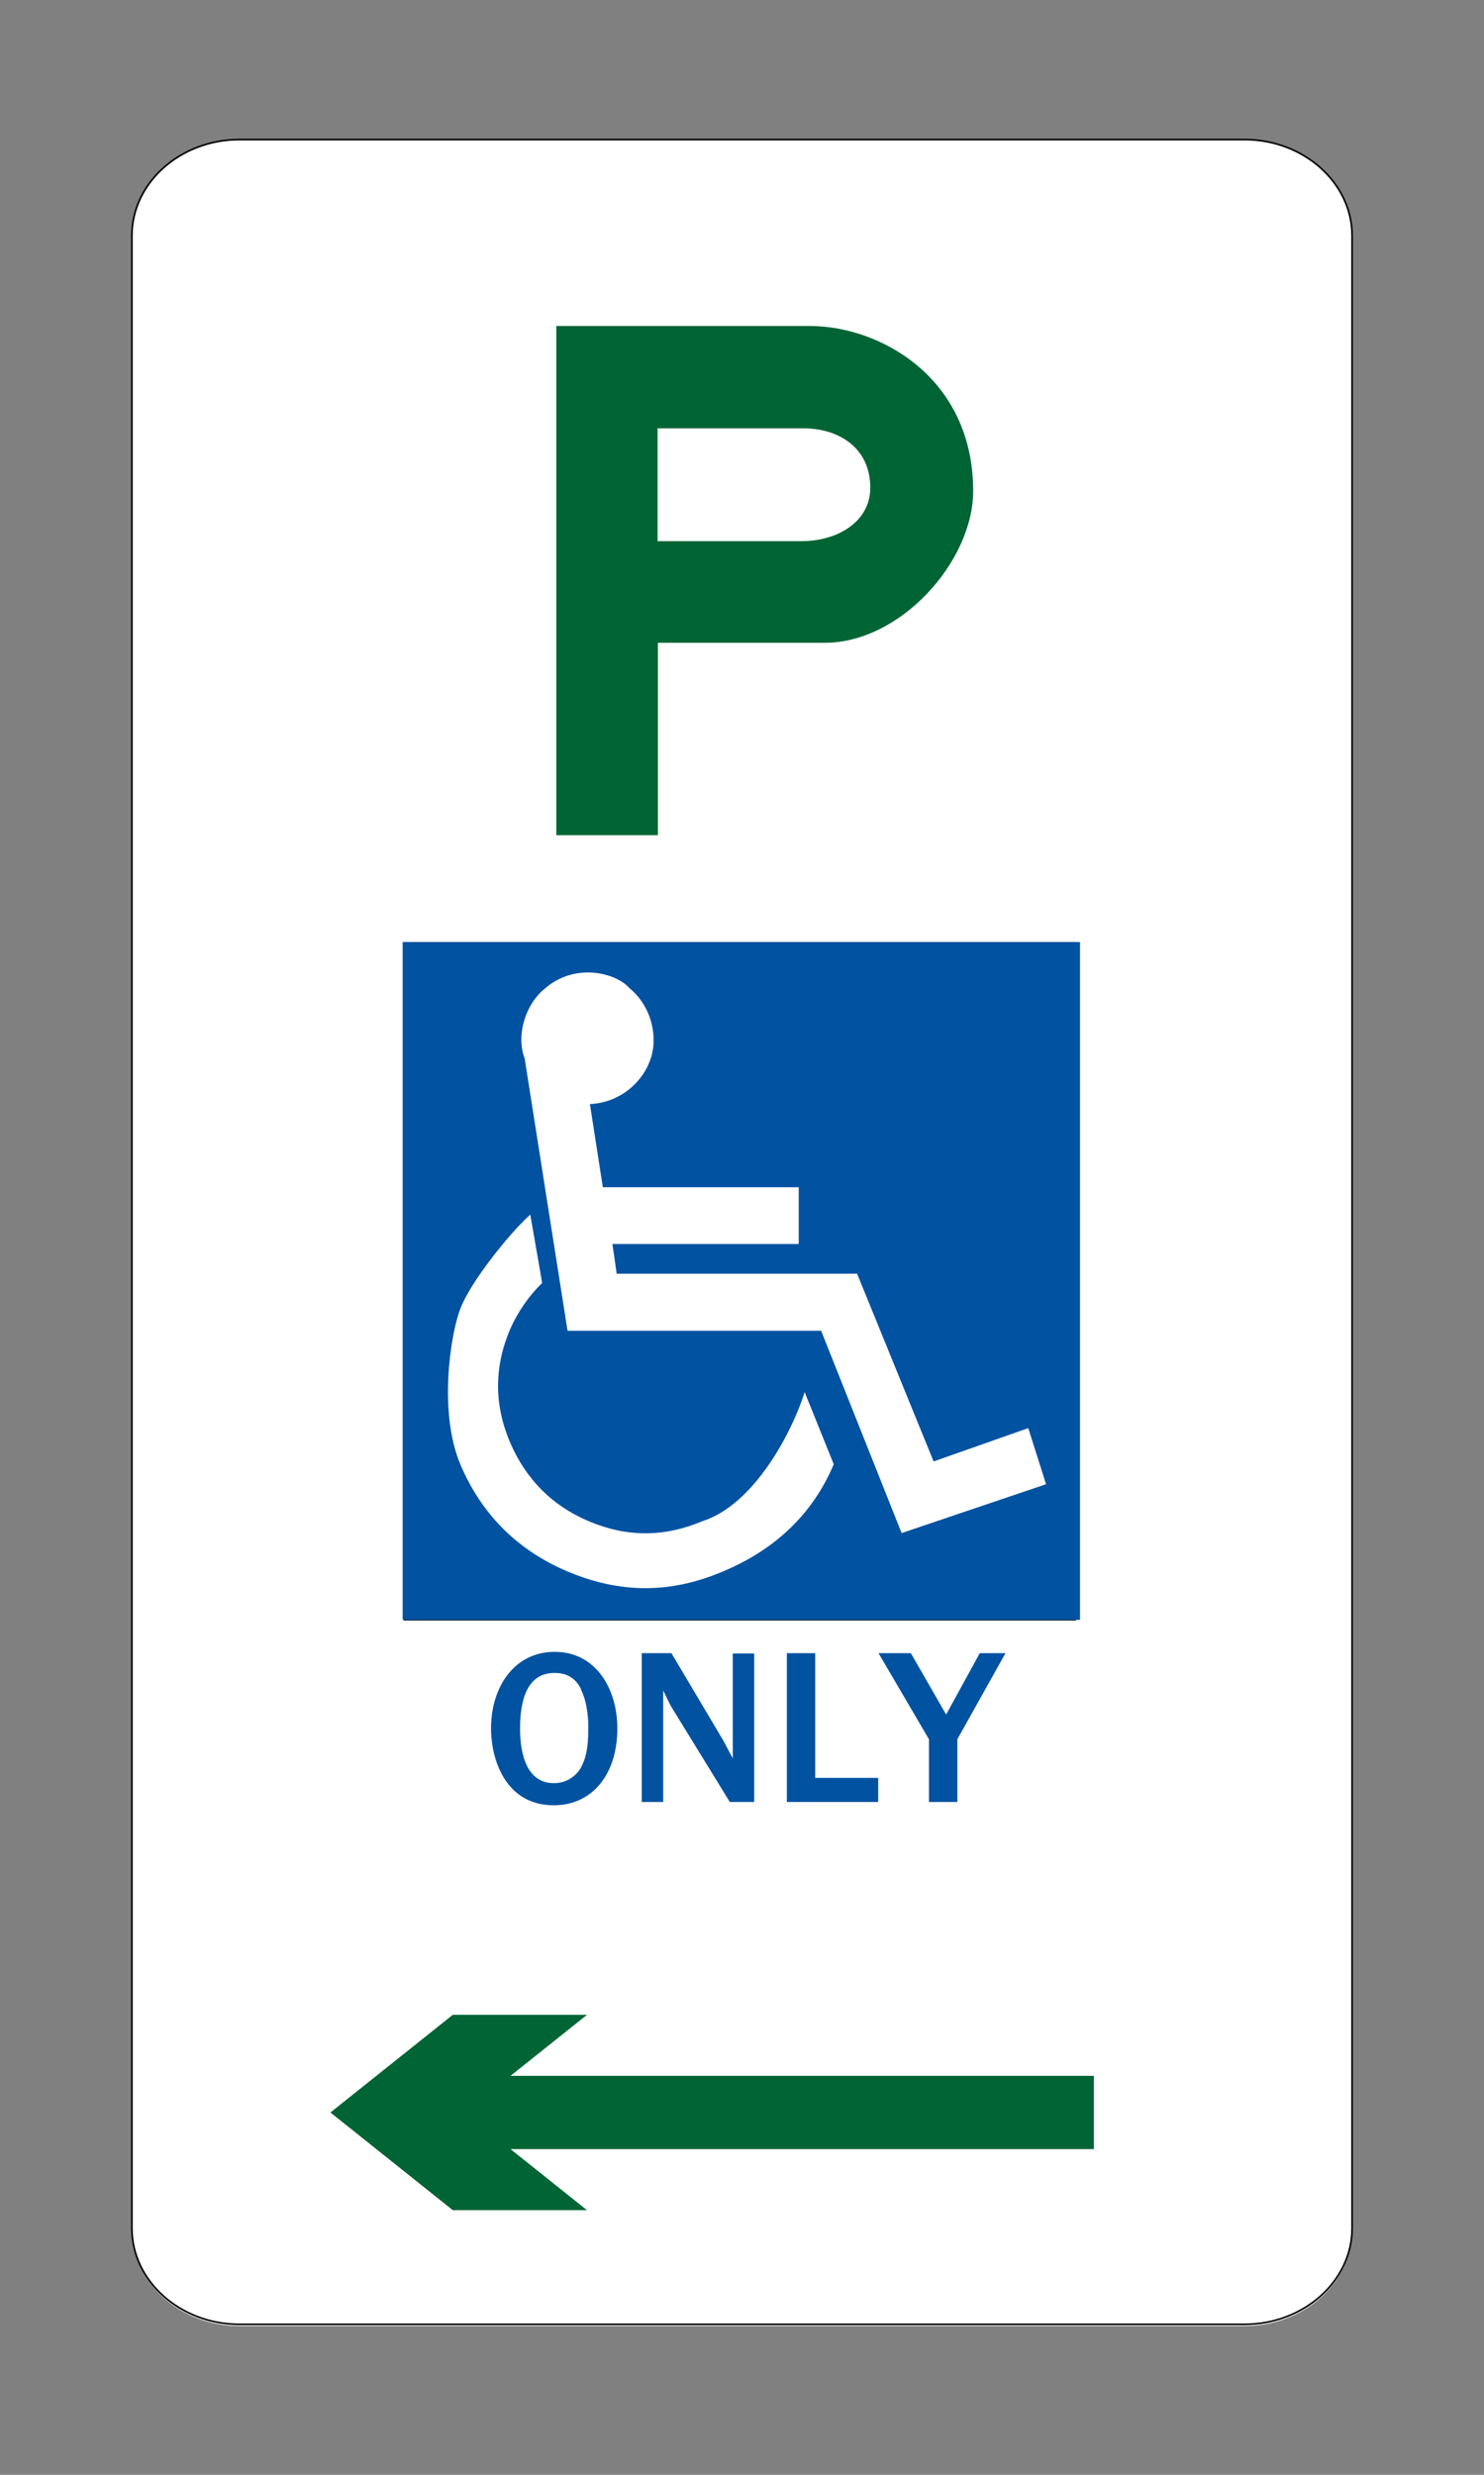 <?xml version="1.0" encoding="UTF-8"?>
<svg id="Layer_1" data-name="Layer 1" xmlns="http://www.w3.org/2000/svg" viewBox="0 0 45 75">
  <rect x="0" y="0" width="45" height="75" fill="#808080" stroke="none"/>
  <defs>
    <style>
      .cls-1 {
        stroke-miterlimit: 2.61;
        stroke-width: .05px;
      }

      .cls-1, .cls-2 {
        fill: #fff;
      }

      .cls-1, .cls-3 {
        stroke: #000;
      }

      .cls-4 {
        fill: #006434;
      }

      .cls-5 {
        fill: #0152a1;
      }

      .cls-3 {
        fill: none;
        stroke-linecap: round;
        stroke-width: .06px;
      }
    </style>
  </defs>
  <rect class="cls-5" x="12.24" y="28.55" width="20.45" height="20.45"/>
  <path class="cls-2" d="m7.26,4.22h30.49c1.79,0,3.26,1.31,3.26,2.92v60.43c0,1.6-1.47,2.92-3.26,2.92H7.26c-1.79,0-3.26-1.31-3.26-2.92V7.14c0-1.6,1.47-2.92,3.26-2.92"/>
  <path class="cls-1" d="m7.26,4.23h30.48c1.79,0,3.26,1.31,3.26,2.91v60.39c0,1.6-1.47,2.91-3.26,2.91H7.26c-1.79,0-3.26-1.31-3.26-2.91V7.14c0-1.6,1.47-2.91,3.26-2.91Z"/>
  <path class="cls-4" d="m16.86,9.88h7.7c2.13,0,4.95,1.57,4.95,5,0,2.13-2.2,4.6-4.5,4.6h-5.06v5.83h-3.08v-15.42Zm3.08,3.1v3.42h4.37c1.06,0,2.08-.57,2.08-1.62,0-1.19-.93-1.8-2.04-1.8h-4.41Z"/>
  <path class="cls-2" d="m25.32,44.48l-.83-2.23c-.44,1.24-1.59,3.43-3.15,3.96-1.17.49-2.32.49-3.5,0-1.08-.46-1.91-1.27-2.33-2.34-.53-1.2-.53-2.35,0-3.53.16-.53.53-.96.92-1.38l-.35-2.12c-.6.6-1.84,2.12-2.16,2.85-.3.78-.69,3.15,0,4.79.65,1.5,1.75,2.58,3.27,3.3,1.66.66,3.15.66,4.77,0,1.56-.72,2.74-1.75,3.36-3.3m-7.41-10.96c1.01-.07,1.75-.85,1.88-1.66.11-.58-.04-1.34-.69-1.91-.37-.48-1.64-.78-2.65.02-.53.44-.85,1.31-.58,2.1l1.31,8.33h7.74l2.49,6.19,4.37-1.59-.55-1.61-2.85.94-2.3-5.71h-7.35l-.14-.87h5.68v-1.8h-5.99l-.39-2.44Z"/>
  <path class="cls-5" d="m29.72,45.86c1.13-.41,2.06-.85,2.06-.96,0-.26-.34-1.28-.48-1.45-.06-.07-.65.06-1.32.29-.67.23-1.3.41-1.41.41-.1,0-.7-1.26-1.31-2.79l-1.13-2.79h-3.64c-3.17,0-3.65-.03-3.74-.26-.06-.14-.1-.29-.1-.32s1.27-.09,2.83-.11l2.83-.04.05-.95.05-.94h-6.04l-.11-.69c-.06-.38-.15-.94-.2-1.23-.09-.46-.05-.53.25-.53.51,0,1.33-.82,1.48-1.48.17-.79-.04-1.48-.64-2.06-.96-.91-2.64-.57-3.23.66-.26.53-.23.76.46,5.2l.73,4.64,3.91.09,3.91.08,1.05,2.63c1.33,3.33,1.34,3.36,1.53,3.36.09,0,1.08-.34,2.22-.75m-8.44,2.2c1.61-.48,3.14-1.68,3.8-2.96l.32-.64-.43-1.13c-.24-.63-.46-1.14-.48-1.14-.02,0-.27.46-.55,1.03-1.02,2.06-2.23,3.04-3.98,3.2-1.87.17-3.46-.75-4.28-2.49-.61-1.29-.62-2.3-.05-3.54.23-.5.52-1.02.65-1.16.19-.2.19-.45.05-1.35-.1-.61-.23-1.1-.28-1.1-.15.01-1.53,1.73-1.94,2.42-.8,1.35-.83,4.25-.05,5.77,1.29,2.53,4.49,3.9,7.22,3.08m-9.02-9.23v-10.26h20.34v20.51H12.27v-10.25Z"/>
  <path class="cls-3" d="m29.72,45.85c1.13-.41,2.06-.85,2.06-.96,0-.26-.34-1.28-.48-1.44-.06-.07-.65.06-1.32.29-.67.23-1.3.41-1.41.41s-.7-1.25-1.31-2.79l-1.12-2.79h-3.64c-3.17,0-3.65-.03-3.74-.26-.06-.14-.1-.29-.1-.32s1.27-.09,2.82-.11l2.83-.04.05-.95.05-.94h-6.04l-.11-.69c-.06-.38-.15-.94-.2-1.23-.09-.46-.05-.53.25-.53.51,0,1.33-.82,1.47-1.48.17-.79-.04-1.48-.64-2.06-.95-.91-2.64-.57-3.23.66-.26.53-.23.76.46,5.2l.73,4.64,3.91.09,3.9.08,1.05,2.63c1.33,3.33,1.34,3.36,1.53,3.36.09,0,1.08-.34,2.22-.75Zm-8.43,2.2c1.61-.48,3.14-1.68,3.8-2.96l.32-.64-.43-1.13c-.24-.63-.46-1.14-.48-1.14-.02,0-.27.46-.55,1.03-1.02,2.06-2.23,3.04-3.97,3.2-1.87.17-3.46-.75-4.28-2.49-.61-1.29-.62-2.3-.05-3.54.23-.5.52-1.02.65-1.16.19-.2.19-.45.05-1.35-.1-.61-.23-1.1-.28-1.1-.15.01-1.53,1.73-1.94,2.42-.8,1.35-.83,4.25-.05,5.77,1.29,2.53,4.49,3.89,7.21,3.08Zm-9.02-9.22v-10.25h20.33v20.5H12.27v-10.25Z"/>
  <rect class="cls-5" x="12.21" y="28.55" width="20.54" height="20.54"/>
  <polygon class="cls-4" points="10.02 64.02 13.73 61.06 17.8 61.06 15.48 62.91 33.17 62.91 33.17 65.13 15.48 65.13 17.8 66.98 13.73 66.98 10.02 64.02"/>
  <path class="cls-5" d="m17.62,51.19c-.23-.47-.63-.49-.81-.49-.85,0-1.04.87-1.04,1.68,0,.53.09,1.66,1.03,1.66.41,0,.71-.25.84-.52.11-.22.2-.51.2-1.15,0-.18-.01-.74-.22-1.16m-.83,3.5c-1.42,0-1.9-1.32-1.9-2.34,0-1.22.69-2.31,1.93-2.31s1.9,1.11,1.9,2.32c0,1.38-.75,2.33-1.93,2.33"/>
  <path class="cls-5" d="m22.87,54.61h-.74l-1.77-2.88c-.05-.08-.21-.42-.25-.5v3.38h-.65v-4.51h.9l1.58,2.66s.12.23.28.53v-3.18h.65v4.51Z"/>
  <polygon class="cls-5" points="23.86 54.61 23.86 50.1 24.72 50.1 24.72 53.88 26.63 53.88 26.63 54.61 23.86 54.61"/>
  <polygon class="cls-5" points="28.17 54.61 28.17 52.71 26.64 50.1 27.62 50.1 28.69 51.96 29.71 50.1 30.49 50.1 29.03 52.71 29.03 54.61 28.17 54.61"/>
  <path class="cls-2" d="m17.89,33.46c1.01-.05,1.75-.8,1.9-1.61.1-.52-.03-1.35-.71-1.91-.38-.44-1.63-.8-2.57.03-.54.43-.88,1.36-.6,2.11l1.3,8.25h7.69l2.44,6.13,4.38-1.48-.54-1.7-2.87,1.01-2.32-5.69h-7.29s-.13-.9-.13-.9h5.65v-1.72h-5.94l-.39-2.51Z"/>
  <path class="cls-2" d="m25.28,44.37l-.88-2.18c-.37,1.18-1.51,3.4-3.1,3.91-1.17.49-2.29.49-3.45,0-1.11-.47-1.9-1.27-2.38-2.38-.49-1.15-.49-2.29,0-3.44.23-.52.56-1,.97-1.4l-.36-2.07c-.63.56-1.82,2.05-2.12,2.85-.3.77-.67,3.13,0,4.72.64,1.51,1.73,2.6,3.24,3.24,1.6.68,3.14.68,4.73,0,1.53-.64,2.7-1.7,3.35-3.24"/>
</svg>